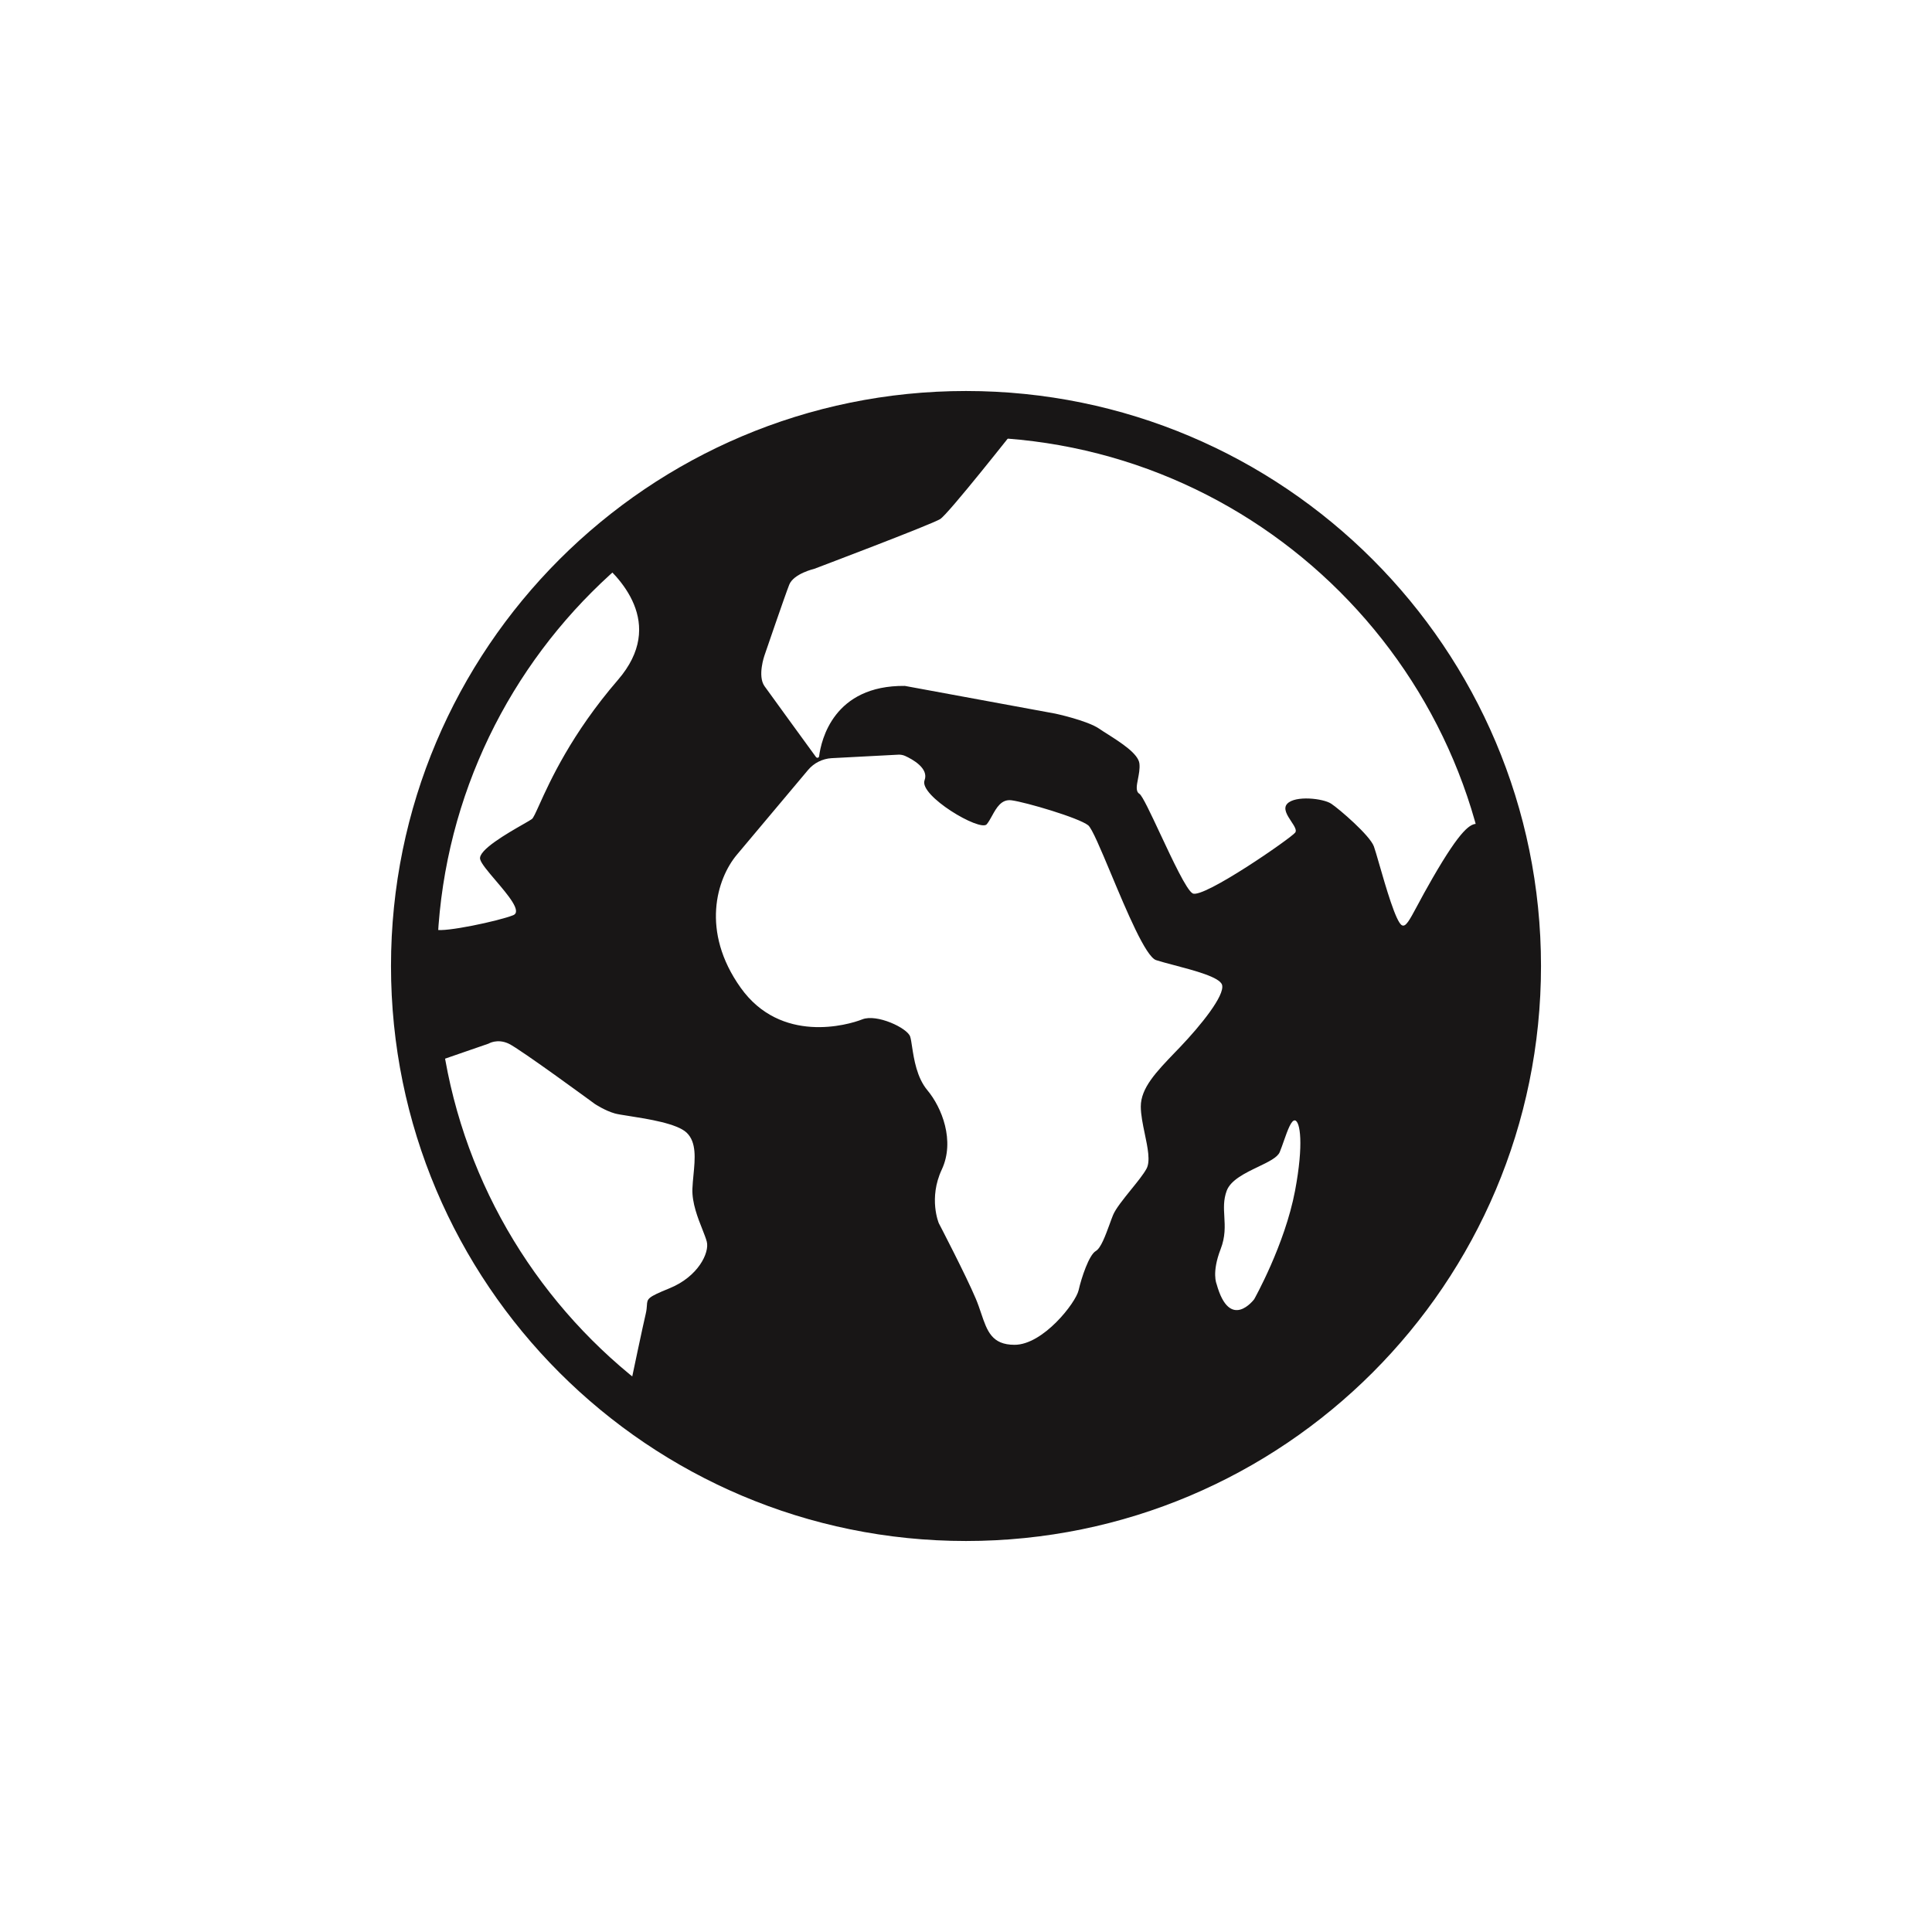 <?xml version="1.0" encoding="UTF-8"?> <svg xmlns="http://www.w3.org/2000/svg" width="42" height="42" viewBox="0 0 42 42" fill="none"><path fill-rule="evenodd" clip-rule="evenodd" d="M33 21C33 27.627 27.628 33 21 33C18.221 33 15.663 32.056 13.629 30.47C13.759 29.85 13.983 28.788 14.038 28.56C14.056 28.483 14.06 28.426 14.063 28.38C14.072 28.23 14.074 28.202 14.553 28.007C15.179 27.753 15.426 27.232 15.365 26.993C15.347 26.923 15.311 26.833 15.271 26.73C15.171 26.48 15.042 26.151 15.052 25.846C15.056 25.747 15.066 25.643 15.076 25.539C15.11 25.188 15.144 24.831 14.928 24.624C14.719 24.424 14.08 24.324 13.676 24.261L13.676 24.261C13.536 24.239 13.424 24.222 13.368 24.206C13.15 24.145 12.93 23.998 12.93 23.998C12.93 23.998 11.307 22.805 11.058 22.688C10.809 22.571 10.62 22.688 10.62 22.688L9.198 23.179C9.068 22.472 9 21.744 9 21C9 20.573 9.022 20.152 9.066 19.738C9.226 19.968 9.391 20.181 9.472 20.209C9.66 20.273 10.846 20.021 11.156 19.896C11.352 19.818 11.045 19.458 10.773 19.138C10.611 18.948 10.461 18.772 10.438 18.679C10.388 18.483 11.032 18.114 11.371 17.92C11.465 17.866 11.535 17.826 11.562 17.806C11.595 17.782 11.644 17.671 11.725 17.493C11.951 16.992 12.421 15.954 13.434 14.78C14.492 13.554 13.467 12.52 12.94 12.109C15.07 10.177 17.898 9 21 9C21.432 9 21.858 9.022 22.278 9.067C21.989 9.434 20.615 11.174 20.439 11.284C20.246 11.404 17.698 12.367 17.698 12.367C17.698 12.367 17.256 12.469 17.158 12.709C17.063 12.949 16.618 14.252 16.618 14.252C16.618 14.252 16.464 14.692 16.618 14.914C16.752 15.102 17.524 16.162 17.74 16.459L17.741 16.459C17.762 16.485 17.802 16.475 17.807 16.44C17.852 16.089 18.121 14.895 19.671 14.911L22.944 15.514C22.944 15.514 23.639 15.663 23.9 15.844C23.951 15.88 24.015 15.92 24.085 15.964L24.085 15.964C24.368 16.145 24.747 16.386 24.77 16.6C24.782 16.71 24.759 16.826 24.739 16.931C24.71 17.079 24.685 17.205 24.77 17.257C24.833 17.296 25.017 17.688 25.223 18.128C25.491 18.7 25.797 19.354 25.928 19.422C26.158 19.542 28.07 18.218 28.158 18.098C28.195 18.047 28.137 17.957 28.071 17.858C27.984 17.726 27.885 17.576 27.984 17.472C28.158 17.288 28.766 17.356 28.94 17.472C29.113 17.587 29.779 18.159 29.867 18.4C29.89 18.463 29.931 18.604 29.982 18.781C30.125 19.277 30.347 20.048 30.476 20.114C30.559 20.158 30.634 20.018 30.815 19.681L30.815 19.681C30.898 19.526 31.003 19.33 31.141 19.092C31.766 18.009 31.971 17.9 32.118 17.91C32.213 17.914 32.365 17.971 32.544 18.289C32.482 17.88 32.366 17.249 32.128 16.5C32.69 17.889 33 19.408 33 21ZM19.676 16.433C19.63 16.413 19.578 16.403 19.527 16.406L18.077 16.482C17.879 16.494 17.694 16.587 17.567 16.738L16.019 18.581C15.582 19.102 15.227 20.246 16.102 21.473C16.977 22.7 18.432 22.285 18.745 22.16C19.058 22.035 19.723 22.346 19.786 22.534C19.802 22.584 19.814 22.662 19.828 22.757C19.869 23.024 19.93 23.424 20.16 23.7C20.473 24.074 20.766 24.8 20.473 25.426C20.18 26.052 20.409 26.592 20.409 26.592C20.409 26.592 20.994 27.714 21.214 28.235C21.26 28.344 21.296 28.451 21.33 28.552C21.46 28.935 21.561 29.235 22.055 29.235C22.678 29.235 23.387 28.32 23.448 28.049C23.509 27.778 23.675 27.279 23.822 27.196C23.932 27.132 24.031 26.861 24.119 26.621L24.119 26.621C24.146 26.547 24.171 26.477 24.196 26.416C24.253 26.276 24.422 26.068 24.586 25.864L24.586 25.864L24.586 25.864L24.586 25.864L24.586 25.864L24.586 25.864C24.723 25.695 24.858 25.529 24.924 25.407C25.012 25.246 24.95 24.95 24.886 24.645L24.886 24.645C24.843 24.44 24.8 24.23 24.8 24.055C24.8 23.652 25.135 23.303 25.544 22.877L25.544 22.877C25.58 22.84 25.616 22.802 25.653 22.764C26.11 22.285 26.628 21.64 26.567 21.412C26.522 21.244 25.964 21.098 25.525 20.982C25.37 20.941 25.23 20.904 25.132 20.872C24.907 20.797 24.491 19.805 24.152 18.994L24.152 18.994C23.929 18.461 23.738 18.006 23.656 17.941C23.448 17.777 22.304 17.44 21.991 17.398C21.768 17.368 21.661 17.563 21.565 17.737C21.527 17.806 21.491 17.871 21.451 17.919C21.306 18.087 19.974 17.296 20.099 16.963C20.197 16.704 19.837 16.506 19.676 16.433ZM26.447 27.911C26.447 27.911 26.337 27.667 26.535 27.156C26.641 26.884 26.628 26.661 26.616 26.449C26.605 26.262 26.595 26.084 26.667 25.887C26.754 25.652 27.071 25.5 27.352 25.365C27.573 25.259 27.772 25.163 27.82 25.046C27.85 24.974 27.88 24.888 27.91 24.802L27.91 24.802C27.991 24.572 28.073 24.341 28.153 24.357C28.263 24.379 28.346 24.863 28.153 25.887C27.93 27.065 27.265 28.244 27.265 28.244C27.265 28.244 26.735 28.955 26.447 27.911Z" fill="#181616"></path><path d="M21 33C27.627 33 33 27.628 33 21C33 14.373 27.627 9 21 9C14.373 9 9 14.373 9 21C9 27.628 14.373 33 21 33Z" stroke="#181616" stroke-miterlimit="10"></path></svg> 